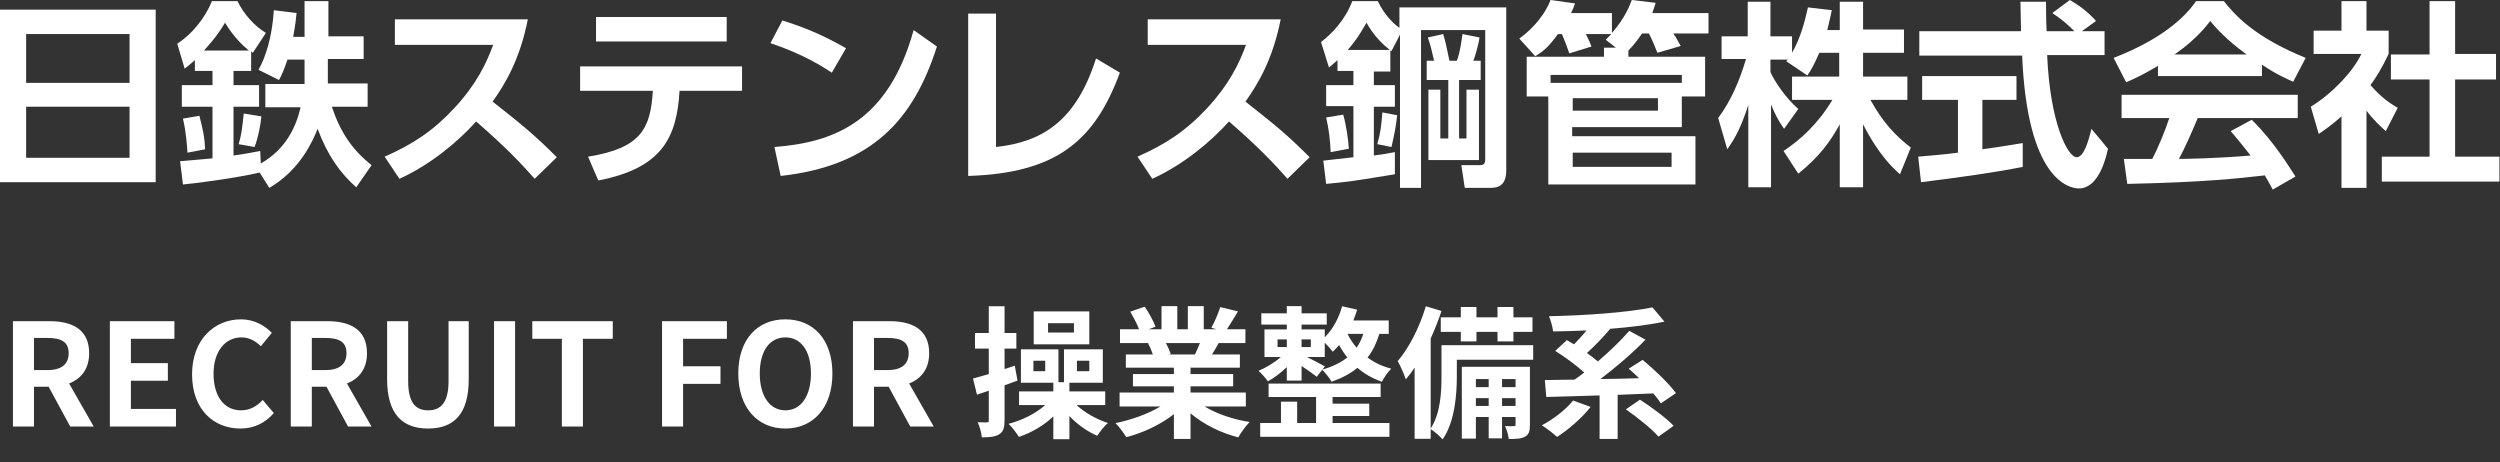 <svg width="211" height="39" viewBox="0 0 211 39" fill="none" xmlns="http://www.w3.org/2000/svg">
<rect x="0" y="0" width="211" height="39" fill="#333333" stroke="none"/>
<path d="M1.092 36V27.108H4.188C6.048 27.108 7.524 27.768 7.524 29.808C7.524 31.14 6.852 31.968 5.832 32.364L7.908 36H5.928L4.104 32.64H2.868V36H1.092ZM2.868 31.236H4.02C5.16 31.236 5.796 30.756 5.796 29.808C5.796 28.848 5.16 28.524 4.02 28.524H2.868V31.236ZM9.272 36V27.108H14.72V28.596H11.048V30.648H14.168V32.136H11.048V34.512H14.852V36H9.272ZM20.279 36.168C18.035 36.168 16.21 34.56 16.21 31.596C16.21 28.668 18.095 26.952 20.338 26.952C21.466 26.952 22.366 27.492 22.942 28.092L22.018 29.22C21.562 28.788 21.047 28.476 20.375 28.476C19.03 28.476 18.023 29.628 18.023 31.536C18.023 33.468 18.934 34.632 20.338 34.632C21.107 34.632 21.695 34.272 22.174 33.756L23.11 34.86C22.378 35.712 21.43 36.168 20.279 36.168ZM24.541 36V27.108H27.637C29.497 27.108 30.973 27.768 30.973 29.808C30.973 31.14 30.301 31.968 29.281 32.364L31.357 36H29.377L27.553 32.64H26.317V36H24.541ZM26.317 31.236H27.469C28.609 31.236 29.245 30.756 29.245 29.808C29.245 28.848 28.609 28.524 27.469 28.524H26.317V31.236ZM36.129 36.168C33.969 36.168 32.673 34.956 32.673 32.004V27.108H34.449V32.16C34.449 34.008 35.097 34.632 36.129 34.632C37.185 34.632 37.857 34.008 37.857 32.16V27.108H39.561V32.004C39.561 34.956 38.301 36.168 36.129 36.168ZM41.697 36V27.108H43.474V36H41.697ZM47.422 36V28.596H44.926V27.108H51.718V28.596H49.198V36H47.422ZM55.877 36V27.108H61.349V28.596H57.653V30.912H60.809V32.4H57.653V36H55.877ZM66.284 36.168C63.932 36.168 62.312 34.404 62.312 31.524C62.312 28.632 63.932 26.952 66.284 26.952C68.636 26.952 70.256 28.644 70.256 31.524C70.256 34.404 68.636 36.168 66.284 36.168ZM66.284 34.632C67.604 34.632 68.444 33.42 68.444 31.524C68.444 29.616 67.604 28.476 66.284 28.476C64.964 28.476 64.124 29.616 64.124 31.524C64.124 33.42 64.964 34.632 66.284 34.632ZM71.99 36V27.108H75.086C76.946 27.108 78.422 27.768 78.422 29.808C78.422 31.14 77.75 31.968 76.73 32.364L78.806 36H76.826L75.002 32.64H73.766V36H71.99ZM73.766 31.236H74.918C76.058 31.236 76.694 30.756 76.694 29.808C76.694 28.848 76.058 28.524 74.918 28.524H73.766V31.236ZM90.641 28.068V27.276H88.457V28.068H90.641ZM91.937 26.28V29.064H87.245V26.28H91.937ZM85.877 32.124L84.785 32.52V35.46C84.785 36.084 84.689 36.432 84.341 36.648C84.005 36.864 83.549 36.912 82.865 36.912C82.841 36.552 82.685 36 82.517 35.64C82.853 35.652 83.177 35.652 83.285 35.652C83.417 35.652 83.453 35.604 83.453 35.472V32.976C83.105 33.096 82.769 33.204 82.457 33.312L82.121 31.944C82.505 31.848 82.949 31.716 83.453 31.572V29.424H82.289V28.104H83.453V25.848H84.785V28.104H85.781V29.424H84.785V31.152L85.649 30.864L85.877 32.124ZM88.217 31.332V30.444H87.221V31.332H88.217ZM90.893 30.444V31.332H91.937V30.444H90.893ZM93.281 34.188H90.869C91.541 34.824 92.537 35.388 93.509 35.7C93.221 35.94 92.813 36.444 92.609 36.78C91.769 36.42 90.917 35.82 90.257 35.112V37.068H88.901V35.148C88.085 35.916 87.065 36.516 85.997 36.876C85.793 36.552 85.409 36.036 85.121 35.772C86.285 35.472 87.437 34.884 88.217 34.188H86.009V33.036H88.901V32.304H86.165V29.484H89.333V32.256H89.801V29.484H93.077V32.304H90.257V33.036H93.281V34.188ZM101.273 28.956H98.405C98.573 29.268 98.729 29.628 98.813 29.88L98.609 29.916H100.853C100.997 29.628 101.141 29.28 101.273 28.956ZM105.149 34.308H101.669C102.689 34.932 104.081 35.4 105.473 35.616C105.149 35.928 104.729 36.528 104.513 36.912C103.037 36.54 101.585 35.82 100.481 34.884V37.044H99.077V34.956C97.961 35.832 96.485 36.528 95.057 36.9C94.853 36.552 94.445 36 94.145 35.712C95.489 35.436 96.905 34.932 97.937 34.308H94.493V33.132H99.077V32.604H95.621V31.572H99.077V31.032H95.021V29.916H97.301C97.205 29.616 97.049 29.256 96.893 28.98L97.037 28.956H94.529V27.792H96.137C95.969 27.336 95.657 26.76 95.393 26.304L96.617 25.884C96.965 26.4 97.361 27.108 97.529 27.576L96.941 27.792H98.033V25.836H99.365V27.792H100.253V25.836H101.597V27.792H102.665L102.233 27.66C102.521 27.168 102.821 26.448 102.989 25.92L104.489 26.28C104.153 26.832 103.829 27.372 103.553 27.792H105.113V28.956H102.857C102.665 29.304 102.473 29.628 102.293 29.916H104.645V31.032H100.481V31.572H104.081V32.604H100.481V33.132H105.149V34.308ZM112.469 35.112V35.7H117.269V36.864H106.361V35.7H108.113V33.9H109.481V35.7H111.077V33.504H107.069V32.376H116.525V33.504H112.469V34.068H115.565V35.112H112.469ZM111.821 30.924L111.617 31.188C112.457 30.948 113.153 30.612 113.717 30.168C113.441 29.832 113.213 29.472 113.021 29.124C112.841 29.328 112.673 29.52 112.481 29.688C112.349 29.496 112.061 29.172 111.809 28.92V30.132H110.309C110.825 30.396 111.581 30.78 111.821 30.924ZM107.825 28.644V29.292H108.605V28.644H107.825ZM110.633 28.644H109.853V29.292H110.633V28.644ZM115.061 28.176H113.729C113.921 28.572 114.173 28.968 114.497 29.34C114.737 29.004 114.929 28.608 115.061 28.176ZM117.209 28.176H116.417C116.177 28.968 115.853 29.628 115.421 30.18C115.973 30.588 116.633 30.912 117.425 31.116C117.149 31.368 116.801 31.884 116.633 32.22C115.829 31.944 115.133 31.536 114.569 31.044C113.969 31.536 113.237 31.92 112.385 32.22C112.241 31.944 111.845 31.452 111.593 31.212L111.137 31.8C110.849 31.572 110.321 31.2 109.853 30.888V32.124H108.605V30.984C108.113 31.464 107.525 31.908 107.009 32.184C106.829 31.908 106.457 31.512 106.217 31.296C106.841 31.044 107.573 30.6 108.101 30.132H106.721V27.804H108.605V27.396H106.457V26.448H108.605V25.836H109.853V26.448H111.977V27.396H109.853V27.804H111.809V28.464C112.481 27.804 112.997 26.856 113.273 25.848L114.545 26.136C114.449 26.448 114.341 26.748 114.221 27.048H117.209V28.176ZM121.601 26.784H123.293V25.908H124.613V26.784H126.389V25.908H127.733V26.784H129.341V28.008H127.733V28.812H126.389V28.008H124.613V28.812H123.293V28.008H121.601V26.784ZM126.773 34.26H127.913V33.6H126.773V34.26ZM124.565 34.26H125.645V33.6H124.565V34.26ZM125.645 31.992H124.565V32.676H125.645V31.992ZM127.913 31.992H126.773V32.676H127.913V31.992ZM129.125 30.96V35.832C129.125 36.372 129.053 36.66 128.717 36.852C128.393 37.032 127.961 37.056 127.337 37.044C127.313 36.72 127.169 36.276 127.025 35.964C127.361 35.976 127.661 35.976 127.781 35.964C127.889 35.964 127.913 35.94 127.913 35.82V35.196H126.773V36.996H125.645V35.196H124.565V37.02H123.377V30.96H129.125ZM129.401 29.136V30.36H122.957V31.776C122.957 33.336 122.777 35.628 121.757 37.08C121.553 36.84 121.025 36.384 120.749 36.216V37.032H119.393V31.032C119.153 31.392 118.901 31.728 118.649 32.016C118.541 31.68 118.193 30.852 117.965 30.48C118.925 29.364 119.813 27.612 120.341 25.848L121.661 26.244C121.409 27.012 121.097 27.804 120.749 28.572V36.168C121.589 34.884 121.661 33.072 121.661 31.752V29.136H129.401ZM132.773 33.804L134.249 34.344C133.505 35.292 132.353 36.276 131.417 36.876C131.117 36.6 130.493 36.12 130.133 35.892C131.105 35.388 132.149 34.572 132.773 33.804ZM141.449 33.18L140.177 34.044C140.021 33.792 139.793 33.504 139.541 33.204C138.533 33.24 137.525 33.288 136.529 33.324V37.044H135.005V33.372C133.325 33.432 131.753 33.468 130.505 33.504L130.385 32.076C131.117 32.064 131.969 32.052 132.893 32.04C133.157 31.86 133.433 31.656 133.709 31.44C133.049 30.84 132.077 30.12 131.261 29.616L132.245 28.704C132.437 28.812 132.629 28.932 132.845 29.064C133.193 28.704 133.577 28.296 133.901 27.888C132.941 27.936 131.981 27.96 131.081 27.972C131.045 27.6 130.877 27.024 130.733 26.688C133.817 26.628 137.333 26.376 139.469 25.944L140.477 27.144C139.133 27.432 137.513 27.624 135.845 27.756L135.881 27.78C135.281 28.488 134.573 29.22 133.937 29.796C134.273 30.036 134.597 30.276 134.861 30.504C135.845 29.664 136.805 28.74 137.513 27.924L138.881 28.668C137.765 29.82 136.373 31.008 135.077 31.992C136.133 31.98 137.237 31.956 138.341 31.92C138.041 31.632 137.741 31.356 137.465 31.116L138.641 30.372C139.613 31.176 140.861 32.364 141.449 33.18ZM137.225 34.548L138.413 33.732C139.361 34.344 140.633 35.28 141.257 35.94L139.973 36.852C139.421 36.204 138.185 35.22 137.225 34.548Z" fill="white"/>
<g clip-path="url(#clip0_481_125)">
<path d="M13.139 0.814V15.377H0V0.814H13.139ZM2.206 6.994H10.934V2.874H2.206V6.994ZM2.206 9.006V13.317H10.934V9.006H2.206Z" fill="white"/>
<path d="M21.915 14.563C19.901 15.042 16.113 15.521 15.441 15.569L15.202 13.605C15.777 13.557 16.401 13.509 17.935 13.365V9.006H15.345V7.186H17.935V5.988H16.448V5.078C16.017 5.461 15.825 5.605 15.585 5.796L14.962 3.689C16.161 2.922 17.312 1.533 17.887 0.096H20.045C20.573 1.198 21.484 2.204 22.443 2.778L21.34 4.455C21.292 4.407 21.292 4.407 21.196 4.359V5.988H19.709V7.186H21.867V9.006H19.709V13.126C20.764 12.982 21.436 12.838 21.963 12.742L22.011 13.796C24.217 12.551 25.032 10.539 25.368 9.054H22.395V7.09H25.704C25.704 6.946 25.704 6.754 25.704 6.563V5.03H24.265C23.929 5.988 23.785 6.323 23.546 6.754L21.819 5.892C22.443 4.79 22.97 3.066 23.114 0.862L25.032 1.102C24.984 1.581 24.936 2.06 24.744 3.114H25.704V0.096H27.718V3.066H30.691V4.982H27.67V6.467C27.67 6.515 27.67 6.898 27.67 7.042H31.027V9.006H28.006C28.725 11.162 29.732 12.647 31.362 13.94L30.067 15.808C28.725 14.611 27.67 13.174 26.807 10.874C26.423 11.832 25.368 14.323 22.73 15.856L21.915 14.563ZM16.832 9.772C17.168 11.162 17.264 11.545 17.312 12.599L15.825 12.886C15.777 12.311 15.729 11.258 15.441 10.012L16.832 9.772ZM21.004 4.263C20.573 3.928 19.709 3.114 18.99 1.916C18.319 3.066 17.599 3.832 17.216 4.263H21.004ZM22.059 9.82C22.011 10.491 21.771 11.689 21.484 12.407L20.141 12.168C20.381 11.353 20.429 10.922 20.573 9.581L22.059 9.82Z" fill="white"/>
<path d="M44.55 1.629C43.878 5.03 42.632 7.09 41.577 8.575C44.118 10.587 45.029 11.305 46.995 13.27L45.125 15.09C44.118 13.94 42.679 12.407 40.186 10.252C38.603 12.024 36.254 13.94 33.712 15.09L32.465 13.222C34.863 12.168 36.589 11.018 38.364 9.102C40.186 7.138 41.049 5.365 41.624 3.784H33.328V1.629H44.55Z" fill="white"/>
<path d="M49.633 13.222C54.093 12.503 54.908 10.874 55.1 7.665H48.962V5.605H62.629V7.665H57.354C57.114 11.593 55.915 14.18 50.496 15.233L49.633 13.222ZM61.334 1.437V3.497H50.304V1.437H61.334Z" fill="white"/>
<path d="M70.206 6.132C69.486 5.653 67.76 4.551 65.026 3.641L66.033 1.725C67.232 2.108 69.103 2.731 71.404 4.072L70.206 6.132ZM65.362 12.407C70.301 12.024 74.953 10.347 77.111 2.539L79.077 3.928C77.111 10.06 73.658 13.988 65.889 14.85L65.362 12.407Z" fill="white"/>
<path d="M84.064 12.407C87.997 11.976 90.826 10.204 92.504 4.934L94.518 6.132C92.408 11.832 89.243 14.611 81.715 14.85V1.15H84.064V12.407Z" fill="white"/>
<path d="M108.09 1.629C107.418 5.03 106.171 7.09 105.116 8.575C107.658 10.587 108.569 11.305 110.535 13.27L108.665 15.09C107.658 13.94 106.219 12.407 103.726 10.252C102.143 12.024 99.793 13.94 97.252 15.09L96.005 13.222C98.403 12.168 100.129 11.018 101.903 9.102C103.726 7.138 104.589 5.365 105.164 3.784H96.868V1.629H108.09Z" fill="white"/>
<path d="M127.128 0.623V14.371C127.128 15.617 126.504 15.856 125.785 15.856H123.627L123.339 13.94H124.874C125.209 13.94 125.353 13.844 125.353 13.461V2.539H119.934V15.856H118.16V2.922L117.441 4.311L117.345 4.263V6.036H115.954V7.186H117.728V9.006H115.954V13.126C116.673 13.03 116.961 12.982 117.728 12.838V14.707C114.276 15.281 113.892 15.329 111.926 15.521L111.686 13.557L114.228 13.27V8.958H111.926V7.186H114.228V5.988H112.885V5.078C112.501 5.413 112.405 5.509 112.166 5.701L111.494 3.545C112.262 2.97 113.508 1.772 114.132 0.096H116.29C116.817 1.246 117.68 2.06 118.112 2.347V0.623H127.128ZM112.31 12.838C112.262 11.832 112.166 10.922 111.926 9.916L113.365 9.677C113.604 10.443 113.796 11.784 113.844 12.551L112.31 12.838ZM117.297 4.216C116.769 3.784 116.002 3.114 115.331 1.916C115.091 2.299 114.707 3.114 113.748 4.216H117.297ZM116.242 12.168C116.53 11.162 116.577 10.635 116.673 9.485L117.92 9.725C117.824 10.683 117.68 11.353 117.441 12.407L116.242 12.168ZM123.147 6.754V11.689H123.771V7.569H124.826V13.509H120.558V7.569H121.565V11.689H122.236V6.754H120.414V5.126H121.037C120.798 4.12 120.798 4.024 120.51 3.162L121.805 2.874C121.996 3.545 122.044 3.689 122.332 5.126H122.955C123.051 4.886 123.243 4.359 123.435 2.874L124.874 3.162C124.826 3.545 124.538 4.695 124.346 5.126H124.97V6.754H123.147Z" fill="white"/>
<path d="M137.342 4.79H143.912V8.144H141.945V10.73H132.69V11.497H143.096V15.569H130.676V8.144H128.854V4.79H135.376V4.024H136.383L135.52 3.353C135.759 3.114 135.855 3.018 135.999 2.874H133.841C134.033 3.21 134.273 3.784 134.321 3.928L132.45 4.503C132.307 4.072 132.019 3.305 131.827 2.874H131.491C130.724 3.928 130.292 4.311 129.573 4.743L128.23 3.257C129.429 2.395 130.436 1.15 130.868 0L132.93 0.287C132.834 0.575 132.786 0.719 132.594 1.102H136.047V2.778C137.15 1.533 137.534 0.479 137.725 0L139.74 0.24C139.644 0.527 139.596 0.719 139.452 1.102H144.199V2.826H141.226C141.466 3.162 141.658 3.545 141.85 3.88L139.883 4.455C139.692 3.976 139.452 3.353 139.164 2.826H138.589C138.253 3.305 137.917 3.784 137.438 4.263V4.79H137.342ZM130.868 6.994H141.945V6.323H130.868V6.994ZM132.738 8.287V9.341H139.931V8.287H132.738ZM132.738 12.886V14.084H141.082V12.886H132.738Z" fill="white"/>
<path d="M153.55 4.455C153.119 5.461 152.831 5.94 152.543 6.371L150.769 5.174C150.817 5.078 150.865 5.078 150.913 5.03H149.426V6.084C149.762 6.85 150.721 8.287 151.776 9.198L150.577 10.874C150.098 10.204 149.762 9.533 149.474 8.814V15.808H147.556V8.862C146.981 10.635 146.501 11.593 145.782 12.599L145.015 9.964C146.117 8.479 146.837 6.754 147.364 4.982H145.302V3.066H147.508V0.144H149.426V3.066H151.249V4.455C152.016 3.114 152.352 1.677 152.591 0.623L154.605 0.862C154.51 1.341 154.414 1.725 154.222 2.539H155.277V0.144H157.243V2.491H160.696V4.455H157.243V6.467H160.983V8.431H157.866C158.921 10.347 159.976 11.449 161.271 12.455L160.36 14.707C159.928 14.323 158.634 13.222 157.243 10.491V15.808H155.277V10.491C154.462 11.976 153.55 13.222 151.776 14.659L150.529 12.742C151.968 11.784 153.407 10.491 154.653 8.431H151.249V6.467H155.229V4.455H153.55Z" fill="white"/>
<path d="M161.895 13.222C162.854 13.126 163.813 13.078 165.251 12.886V8.431H162.23V6.419H170.191V8.431H167.313V12.599C168.752 12.407 169.807 12.216 170.718 12.072V14.084C168.368 14.563 165.203 14.994 162.134 15.377L161.895 13.222ZM175.705 2.635H177.624V4.647H172.78C173.02 10.347 174.507 13.27 175.274 13.27C175.897 13.27 176.281 11.832 176.521 10.874L177.911 12.551C177.767 13.27 177.144 15.904 175.466 15.904C174.602 15.904 171.102 15.138 170.67 4.695H161.99V2.635H170.574C170.574 2.156 170.526 0.479 170.526 0.144H172.684C172.684 0.431 172.684 1.581 172.732 2.635H175.082C174.459 2.012 173.883 1.533 173.212 1.102L174.698 0C175.514 0.479 176.233 1.006 176.904 1.772L175.705 2.635Z" fill="white"/>
<path d="M182.131 5.557C180.789 6.371 179.973 6.707 179.446 6.946L178.391 4.886C182.467 3.305 184.433 1.437 185.344 0.096H187.694C188.605 1.246 190.236 3.114 194.6 4.886L193.545 6.898C193.017 6.659 192.202 6.323 190.907 5.461V6.419H182.131V5.557ZM191.818 16C191.626 15.665 191.53 15.425 191.147 14.802C188.989 15.042 186.255 15.377 179.542 15.521L179.254 13.413C179.494 13.413 181.268 13.413 181.652 13.413C182.131 12.503 182.707 11.114 183.09 9.964H179.062V8H193.928V9.964H185.488C184.865 11.449 184.433 12.407 183.906 13.413C184.433 13.413 187.215 13.365 189.948 13.126C189.564 12.647 189.133 12.072 188.27 11.066L190.044 10.108C191.962 11.976 193.353 14.323 193.736 14.898L191.818 16ZM189.612 4.599C187.79 3.257 186.975 2.299 186.543 1.772C185.728 2.874 184.577 3.88 183.522 4.599H189.612Z" fill="white"/>
<path d="M199.731 15.856H197.621V9.82C196.758 10.587 196.182 10.97 195.703 11.305L195.031 9.006C196.901 7.856 198.628 5.988 199.299 4.551H195.271V2.587H197.621V0.096H199.731V2.587H201.601V4.551C201.025 5.748 200.594 6.467 200.066 7.186C201.121 8.383 201.889 8.814 202.368 9.102L201.361 11.066C200.882 10.635 200.306 10.108 199.731 9.341V15.856ZM207.212 0.096V4.551H210.664V6.707H207.212V13.222H210.952V15.329H201.025V13.222H205.054V6.707H201.793V4.599H205.054V0.096H207.212Z" fill="white"/>
</g>
<defs>
<clipPath id="clip0_481_125">
<rect width="211" height="16" fill="white"/>
</clipPath>
</defs>
</svg>
